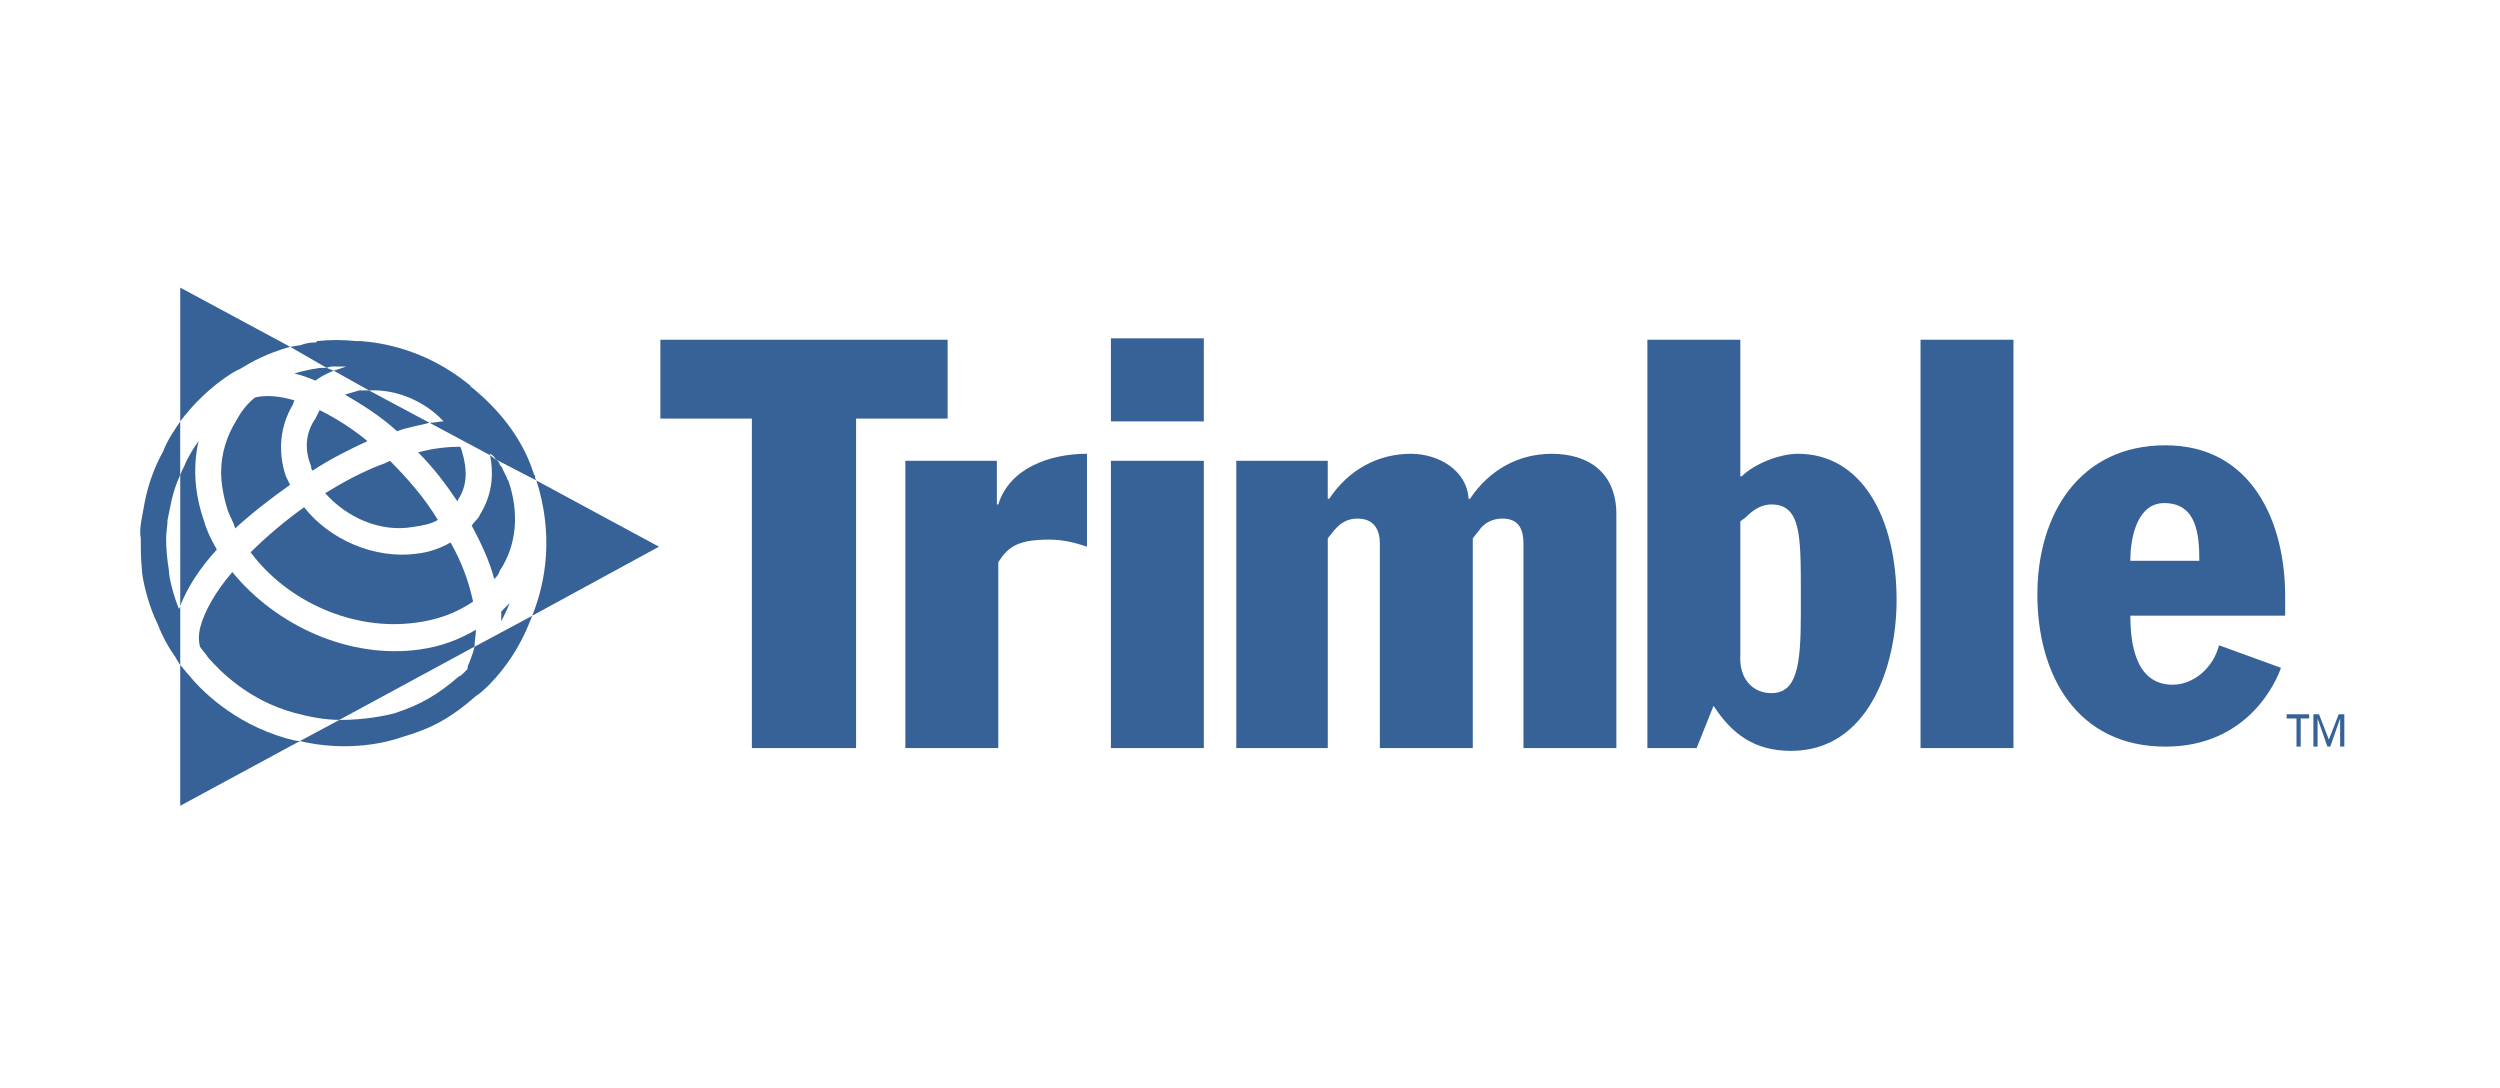 <?xml version="1.0" encoding="UTF-8"?>
<svg id="Layer_2" data-name="Layer 2" xmlns="http://www.w3.org/2000/svg" xmlns:xlink="http://www.w3.org/1999/xlink" viewBox="0 0 600 261.2">
  <defs>
    <style>
      .cls-1 {
        fill: none;
      }

      .cls-2 {
        fill: #376298;
        fill-rule: evenodd;
      }

      .cls-3 {
        clip-path: url(#clippath);
      }
    </style>
    <clipPath id="clippath">
      <rect class="cls-1" width="600" height="261.2"/>
    </clipPath>
  </defs>
  <g id="layer">
    <g class="cls-3">
      <g>
        <path class="cls-2" d="M158.49,81.54h68.94v18.92h-21.97v79.08h-25.01v-79.08h-21.96v-18.92Z"/>
        <path class="cls-2" d="M217.29,110.6h21.96v10.47h.34c2.7-8.79,12.5-12.17,21.29-12.17v22.3c-3.04-1.01-5.75-1.69-9.12-1.69-7.43,0-9.8,1.69-12.17,5.41v44.61h-22.3v-68.94h0ZM266.62,110.6h22.3v68.94h-22.3v-68.94h0ZM296.7,110.6h21.96v9.12h.34c4.73-7.09,11.82-10.81,19.6-10.81,6.75,0,13.51,4.06,13.85,10.81h.34c4.73-7.09,11.83-10.81,19.6-10.81,9.12,0,15.54,4.73,15.54,14.53v56.1h-22.3v-49c0-3.38-1.01-6.08-5.07-6.08-2.36,0-4.39,1.01-5.74,3.04l-1.35,1.69v50.35h-22.3v-49c0-3.38-1.35-6.08-5.41-6.08-2.36,0-4.06,1.01-5.74,3.04l-1.35,1.69v50.35h-21.96v-68.94h0ZM395.38,81.54h22.3v32.78h.34c3.04-3.04,9.12-5.41,13.51-5.41,15.21,0,23.65,15.21,23.65,35.14,0,15.88-6.76,36.16-25.34,36.16-8.79,0-14.2-4.06-18.59-10.82l-4.06,10.14h-11.82v-98h0,0ZM417.67,157.23c-.33,5.74,3.05,9.12,7.44,9.12,6.08,0,7.09-6.42,7.09-18.92v-5.41c0-13.52,0-20.95-7.09-20.95-2.7,0-4.73,1.69-6.08,3.04l-1.35,1.01v32.1h0,0ZM460.93,81.54h22.3v98h-22.3v-98ZM511.28,147.77c0,6.08,1.01,16.56,10.13,16.56,5.07,0,9.8-4.06,11.15-9.47l14.87,5.41c-1.01,3.04-7.77,18.92-27.71,18.92-21.29,0-30.75-17.23-30.75-36.5s10.13-35.82,30.75-35.82,28.72,18.25,28.72,36.16v4.73h-37.17ZM527.84,134.59c0-6.42-.67-13.85-8.45-13.85-6.08,0-8.11,7.43-8.11,13.85h16.55ZM266.62,81.2h22.3v19.94h-22.3v-19.94h0ZM113.88,155.21c-.34,1.69-1.01,3.04-1.35,4.06-.34.68-.34,1.01-.34,1.35-1.01,1.01-1.69,1.69-2.03,1.69-5.07,4.39-9.12,6.76-15.21,8.79-2.37.68-7.43,1.69-13.52,1.69l-9.46,5.07c11.49,2.7,20.95.34,24.67-1.01,7.09-2.03,11.83-4.73,17.57-9.8,1.35-.68,7.43-6.08,11.49-14.53.68-1.35,1.35-3.04,2.03-4.73l-13.85,7.43h0ZM80.43,87.96h2.71l-3.04,1.01,8.45,4.73c6.76-.34,13.52,2.7,17.91,7.43-1.01,0-2.03.34-3.38.34l14.53,7.77v-.34c.6.27,1.09.75,1.35,1.35l9.8,5.07c-.34-.34-.34-.68-.34-1.01s-.34-.34-.34-.68-.34-.67-.34-1.01c-2.7-7.77-8.11-14.53-14.87-19.94,0-.34-.34-.34-.67-.68-10.14-8.11-20.61-9.8-25.68-10.14h-1.01c-3.15-.34-6.32-.34-9.46,0,0,.34-.34.34-.68.34-1.35,0-2.37.34-3.38.68-.68,0-1.69.34-2.37.34l8.79,5.07c.68-.34,1.35-.34,2.03-.34h0ZM42.92,146.08c-1.35-3.38-2.37-7.44-2.37-9.12q-.68-4.06-.68-7.77c0-1.35.34-3.04.34-4.39.68-3.04,1.01-6.42,3.04-10.81v-12.84c-1.35,2.03-3.04,4.39-4.05,7.09-3.72,6.76-4.39,11.83-5.07,15.55-.34,1.69-.68,3.72-.34,5.41,0,4.06,0,4.39.34,8.45.34,2.7,1.69,8.11,3.72,12.16,1.11,2.88,2.59,5.6,4.39,8.11,0,.33.34.33.34.68.34.33.34.68.68,1.01v-14.19c0,.34-.33.68-.33.68Z"/>
        <path class="cls-2" d="M115.23,123.44c-.34,1.01-1.35,1.69-2.03,2.7,2.37,4.39,4.39,8.79,5.41,12.84.68-.68,1.01-1.02,1.35-2.03,4.05-6.08,4.73-13.85,2.03-21.63q-.34-.34-.34-.68l-1.01-2.03c0-.34-.34-.68-.68-1.01,0-.34-.34-1.01-1.01-1.35l-1.35-1.01c1.02,5.07.34,9.8-2.36,14.19h0ZM77.05,88.3h-.34c-2.03.34-4.06.68-6.08,1.35,1.69.34,3.38,1.01,5.07,1.69,1.35-1.01,2.7-1.69,4.39-2.37l-1.69-.68h-1.35ZM127.74,147.77l30.41-16.56-29.4-15.88c4.06,12.84,2.37,23.99-1.01,32.44ZM86.51,93.7h-.34c-1.01.34-2.37.68-3.38,1.01,4.05,2.37,8.45,5.07,12.5,8.78,2.7-1.01,5.41-1.35,7.77-2.03l-14.53-7.77h-2.03ZM100.7,155.88c-16.89,2.36-34.47-5.74-44.94-18.59-4.06,4.73-6.76,9.47-7.77,13.52-.34,1.69-.34,3.04,0,4.39.68,1.01,1.35,1.69,2.03,2.7,2.7,3.04,9.46,10.13,20.61,13.18,3.72,1.01,7.43,1.69,10.81,1.69l32.44-17.57c0-1.35.34-2.7.34-4.06-4.05,2.37-8.45,4.06-13.51,4.73h0ZM56.44,126.82c4.05-3.72,8.45-7.1,13.18-10.47l-1.01-2.03c-2.03-6.08-1.35-12.17,1.69-17.23,0-.34.34-.68.34-1.01-3.38-1.01-6.76-1.35-9.46-.68-1.82,1.48-3.31,3.32-4.39,5.41-2.37,3.72-3.72,8.11-3.72,12.5,0,3.04.68,6.42,1.69,9.46.67,1.69,1.35,2.7,1.69,4.06h0ZM74.68,111.95c0,.34,0,.68.34,1.01,4.05-2.7,8.79-5.07,13.18-7.1-3.54-2.9-7.39-5.4-11.49-7.43l-1.01,2.03c-2.37,3.38-2.7,7.43-1.01,11.49ZM99.01,126.48c2.37-.34,4.39-.68,6.08-1.69-3.04-5.07-7.1-9.8-11.49-14.19-.68.34-1.35.68-2.37,1.01-4.39,1.69-8.79,4.05-13.18,6.76,5.07,5.75,13.18,9.46,20.95,8.11h0ZM57.45,88.63c3.38-2.03,6.42-3.72,12.17-5.41l-26.36-14.19v32.1c6.08-8.11,13.18-12.17,14.19-12.51h0ZM109.83,120.06c2.37-3.38,2.37-7.43,1.01-11.83,0-.34-.34-.68-.34-1.01-3.04,0-6.42.34-10.14,1.35,3.72,3.72,6.76,7.77,9.46,11.83v-.34h0Z"/>
        <path class="cls-2" d="M99.69,149.46c5.41-.68,9.8-2.37,13.85-5.07-1.05-4.99-2.88-9.78-5.41-14.2-2.49,1.45-5.25,2.37-8.11,2.7-10.14,1.35-20.95-3.38-27.03-11.15-4.57,3.25-8.86,6.87-12.84,10.81,8.78,11.84,24.66,18.93,39.53,16.9ZM52.04,131.89c-1.35-2.37-2.37-4.39-3.04-6.76-2.37-6.76-2.7-13.18-1.35-19.26-1.16,1.6-2.18,3.29-3.04,5.07-.34,1.01-1.01,2.03-1.35,3.04v31.43c1.69-4.39,4.73-9.13,8.78-13.51h0ZM122.33,144.73l-2.03,2.03v2.36c.68-1.35,1.35-2.7,2.03-4.39h0ZM45.28,161.97c-.68-.68-1.35-1.69-2.03-2.37v33.79l28.72-15.54c-1.01,0-2.03-.33-3.38-.68-12.84-3.72-20.61-11.83-23.31-15.2h0ZM551.16,179.19v-6.76h-2.37v-1.01h5.41v1.01h-2.03v6.76h-1.01ZM556.22,179.19h-1.01v-7.77h1.35l2.37,6.09,2.36-6.09h1.35v7.77h-1.01v-6.76l-2.37,6.76h-.68l-2.36-6.76v6.76Z"/>
      </g>
    </g>
  </g>
</svg>